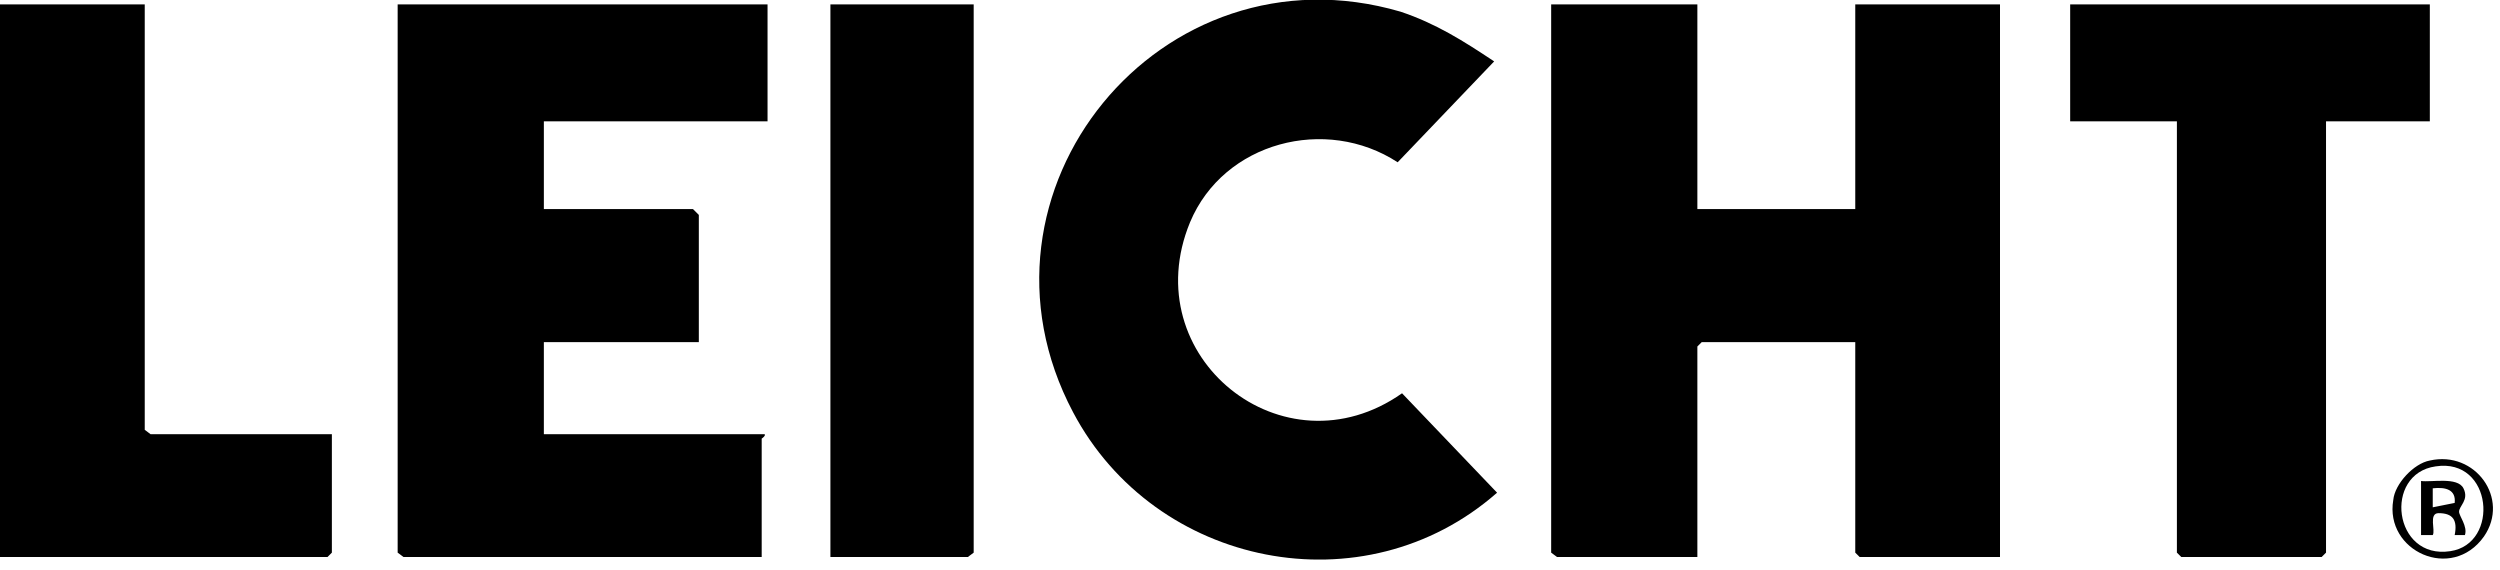 <svg xmlns="http://www.w3.org/2000/svg" viewBox="0 0 171 39" width="171" height="39"><defs><clipPath id="cp1"><path d="m0 0h170.53v38.27h-170.53z"></path></clipPath></defs><style></style><g clip-path="url(#cp1)"><path d="m116.1 0.3v14h10.8v-14h9.9v37.8h-9.6l-0.3-0.3v-14.4h-10.5l-0.3 0.3v14.4h-9.6l-0.4-0.3v-37.5z"></path><path d="m52.5 0.3v8h-15.3v6h10.2l0.4 0.4v8.7h-10.6v6.3h15.1c0.1 0.1-0.2 0.3-0.2 0.3v8.1h-24.5l-0.4-0.3v-37.5z"></path><path d="m102.2 4.2l-6.6 6.9c-4.9-3.2-11.9-1.4-14.2 4.1-3.8 9.2 6.4 17.4 14.5 11.7l6.5 6.8c-9.1 8-23.4 5.1-29-5.5-8-15.1 6-32.2 22.4-27.4 2.4 0.8 4.3 2 6.4 3.4z"></path><path d="m166.2 0.3v8h-7.1v29.5l-0.3 0.3h-9.6l-0.3-0.3v-29.5h-7.3v-8z"></path><path d="m9.9 0.3v29.1l0.4 0.3h12.4v8.1l-0.3 0.3h-22.4v-37.8z"></path><path d="m66.6 0.3v37.5l-0.4 0.3h-9.4v-37.8z"></path><path d="m166.2 31.5c3.1-0.7 5.5 2.6 3.7 5.2-2.2 3.1-6.8 1-6.2-2.5 0.1-1.1 1.4-2.5 2.5-2.7zm0.4 0.4c-3.6 0.5-2.9 6.4 1 5.8 3.4-0.5 2.9-6.4-1-5.8z"></path><path d="m165.6 32.9c0.7 0.1 2.5-0.3 2.9 0.5 0.4 0.8-0.3 1.2-0.3 1.6 0 0.3 0.6 1 0.4 1.6h-0.7c0.2-1-0.1-1.5-1.1-1.5-0.7 0-0.2 1.2-0.4 1.5h-0.8v-3.7zm2.3 1.5c0.1-0.9-0.6-1.1-1.5-1v1.3z"></path></g></svg>